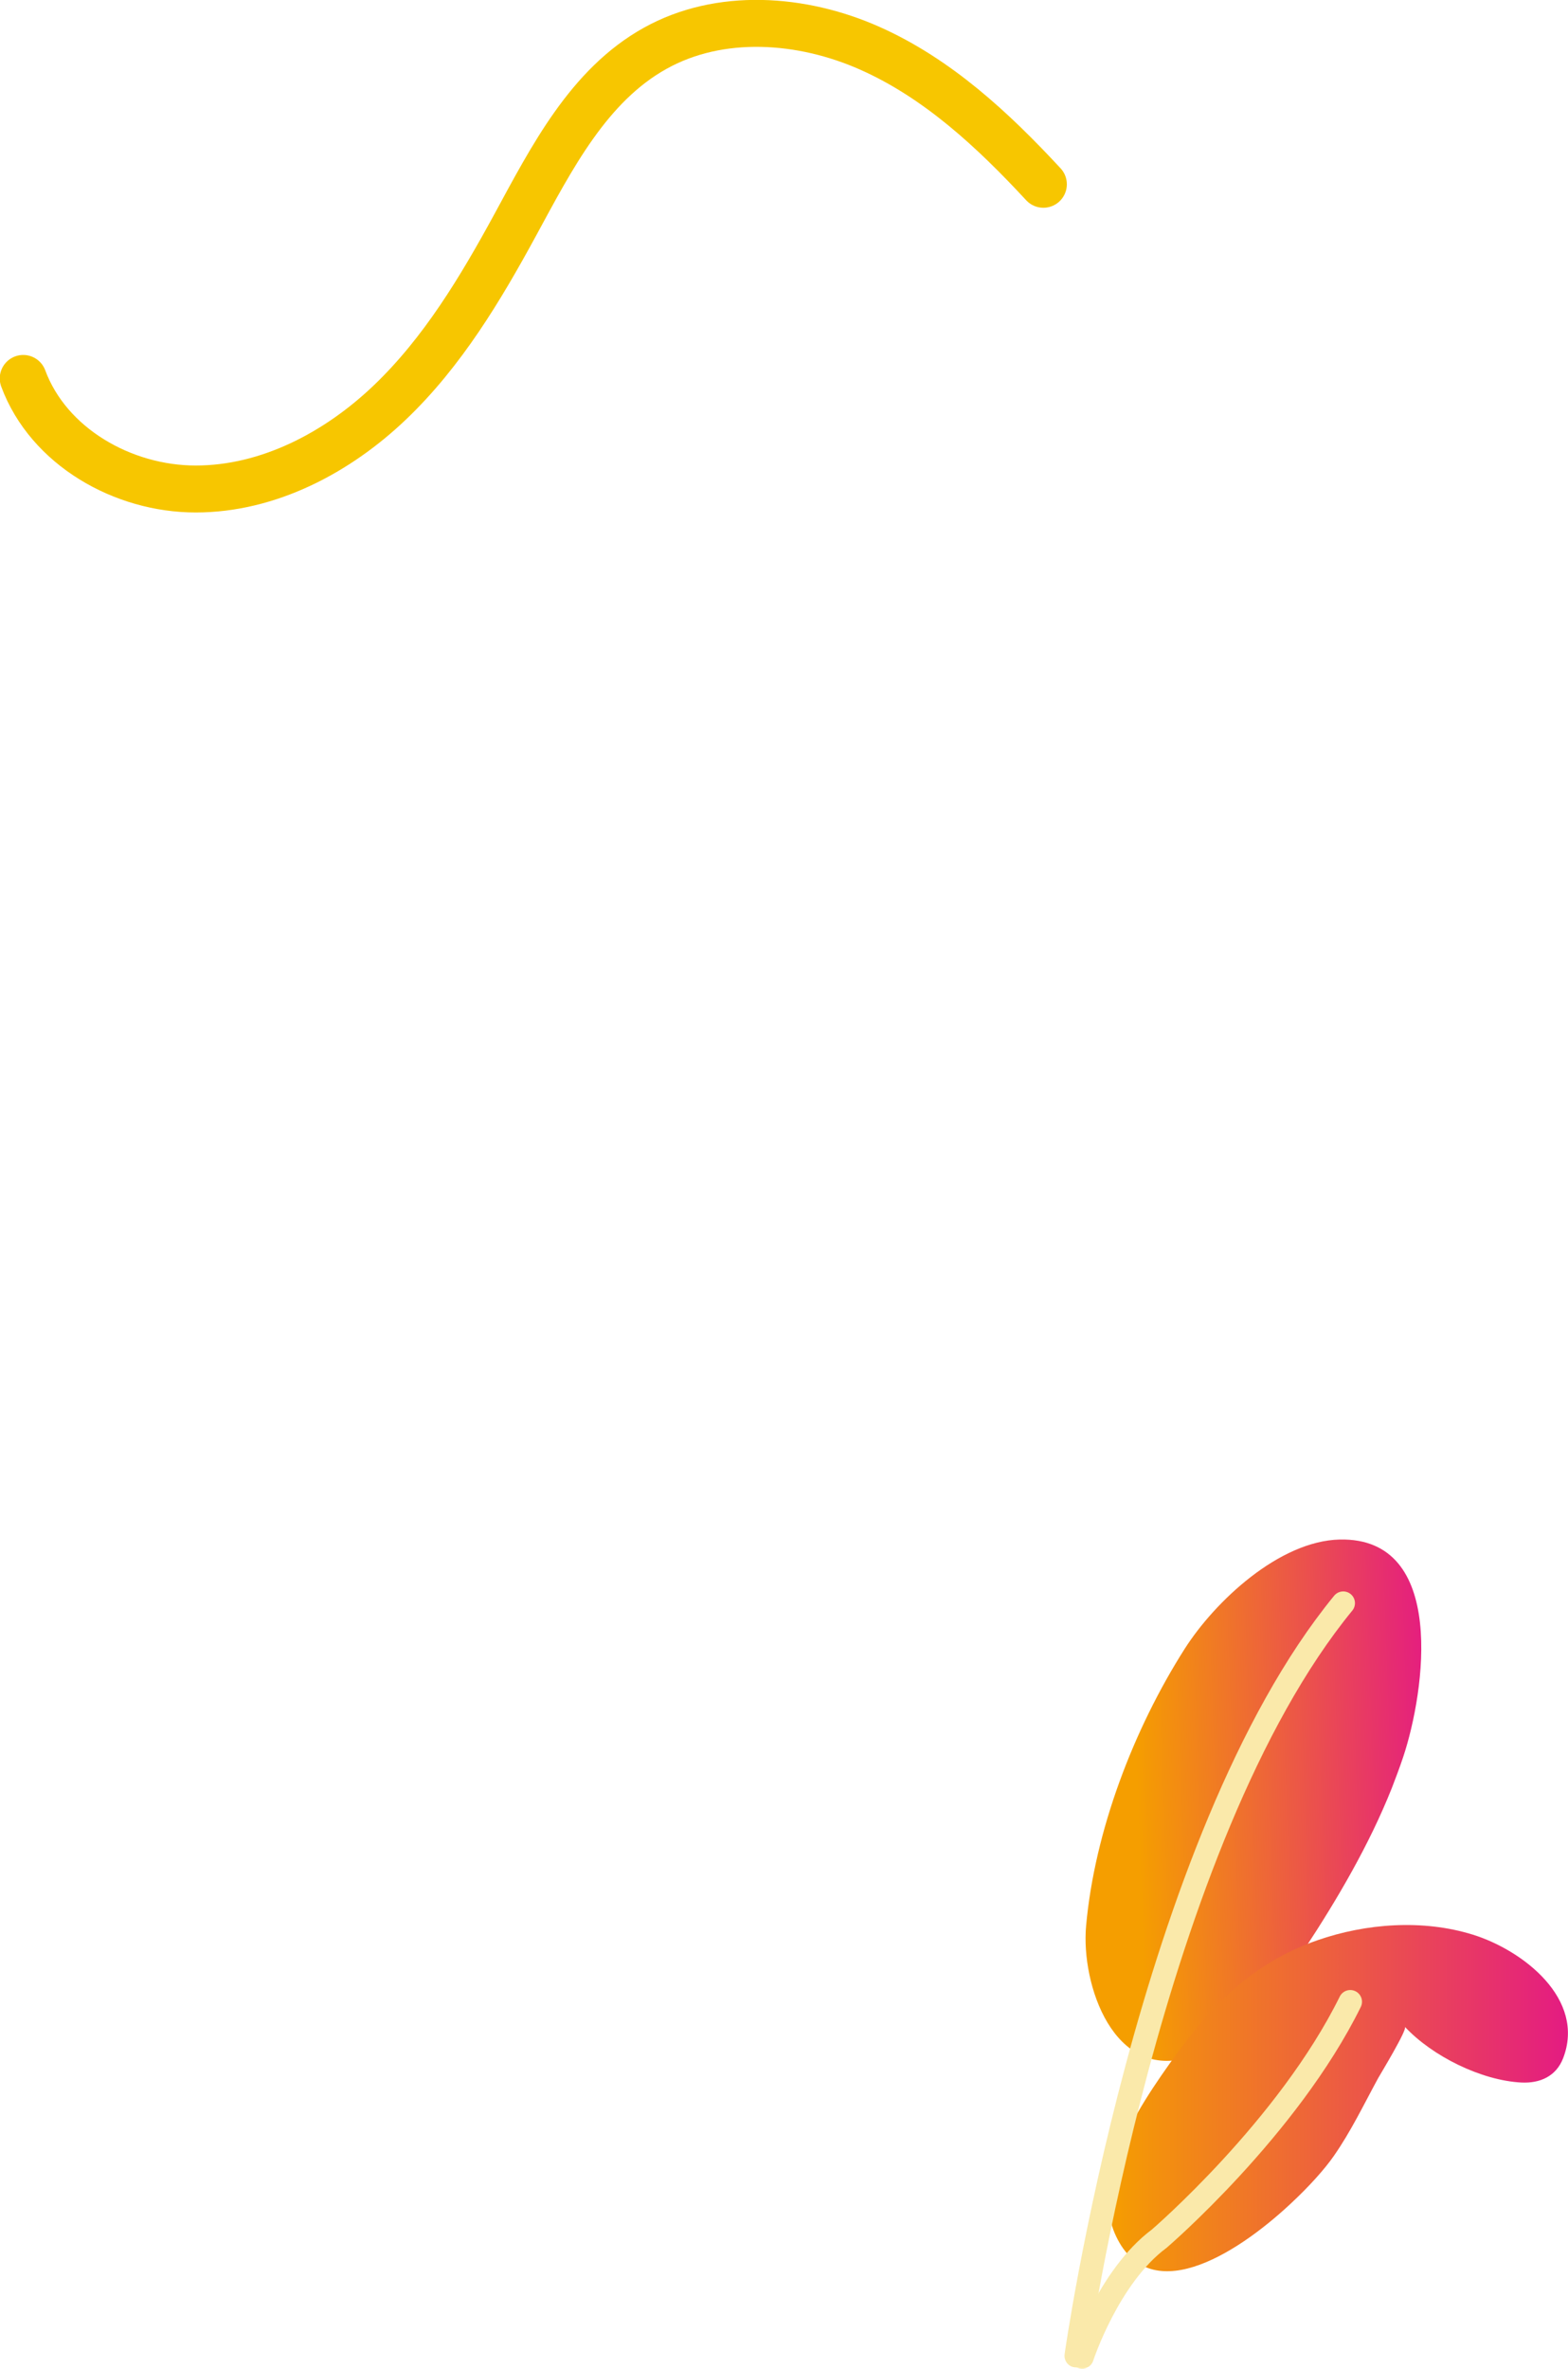 <?xml version="1.0" encoding="utf-8"?>
<!-- Generator: Adobe Illustrator 26.5.0, SVG Export Plug-In . SVG Version: 6.00 Build 0)  -->
<svg version="1.1" id="Layer_1" xmlns="http://www.w3.org/2000/svg" xmlns:xlink="http://www.w3.org/1999/xlink" x="0px" y="0px"
	 viewBox="0 0 668.3 1009" style="enable-background:new 0 0 668.3 1009;" xml:space="preserve">
<style type="text/css">
	.st0{fill:url(#SVGID_1_);}
	.st1{fill:url(#SVGID_00000007403059931644474020000005842444374782239157_);}
	.st2{fill:none;stroke:#FAE9AA;stroke-width:10;stroke-linecap:round;stroke-miterlimit:10;}
	.st3{fill:none;stroke:#F7C600;stroke-width:20;stroke-linecap:round;stroke-miterlimit:10;}
</style>
<g id="graphics_00000173138596854276999480000017240864705306976700_">
	<g>
		<g>
			
				<linearGradient id="SVGID_1_" gradientUnits="userSpaceOnUse" x1="484.805" y1="239.25" x2="611.905" y2="243.872" gradientTransform="matrix(1 0 0 -1 0 1007.89)">
				<stop  offset="3.622897e-07" style="stop-color:#F59E00"/>
				<stop  offset="1" style="stop-color:#E41B82"/>
			</linearGradient>
			<path class="st0" d="M593.2,761.7c-9.6,24.1-23.2,47.3-37.3,68.7c-12.2,18.4-26.6,38.8-48.6,45.8c-32.6,10.5-46.6-30.8-44.4-55.7
				c3.6-40.5,20.3-84,42-118.1c13-20.4,40.4-46,66.1-46.6c45.9-1,36.3,64.8,27.1,92.5C596.6,752.8,594.9,757.3,593.2,761.7z"/>
			
				<linearGradient id="SVGID_00000119079395069036093020000015563495826940349874_" gradientUnits="userSpaceOnUse" x1="472.375" y1="114.143" x2="668.271" y2="114.143" gradientTransform="matrix(1 0 0 -1 0 1007.89)">
				<stop  offset="3.622897e-07" style="stop-color:#F59E00"/>
				<stop  offset="1" style="stop-color:#E41B82"/>
			</linearGradient>
			<path style="fill:url(#SVGID_00000119079395069036093020000015563495826940349874_);" d="M550,938.8
				c-23.9,22.3-60.9,44.9-74.9,12.5c-3.8-8.9-3.3-19.1-0.5-28.4c4.7-15.5,14.5-30.6,23.8-43.7c17-24.1,34.9-42.9,63.1-52.7
				c20.7-7.2,44.9-9,66.2-2.4s48.3,27.4,38.5,52.7c-3,7.7-9.9,10.7-17.8,10.3c-17.1-0.9-37.9-11.2-49.6-23.7
				c1.1,1.1-10.5,20.2-11.4,21.8c-6.1,11.2-11.7,22.9-19,33.3C564.8,923.7,558.2,931.2,550,938.8z"/>
			<path class="st2" d="M461.2,1004c0,0,11.2-34.3,32.9-50.4c0,0,54.8-47,81.4-100.9"/>
			<path class="st2" d="M458.7,1003.5c0,0,31-219.6,113.8-320.6"/>
		</g>
		<path class="st3" d="M444.7,78.5c-21.5-23.2-45.2-45.2-74.1-58s-63.8-15.3-91.4,0.1c-28.4,15.8-44.1,46.7-59.6,75.2
			c-14.8,27.2-31,54.2-53.4,75.6s-51.8,36.9-82.8,36.9s-62.7-18-73.5-47.1"/>
	</g>
</g>
</svg>
